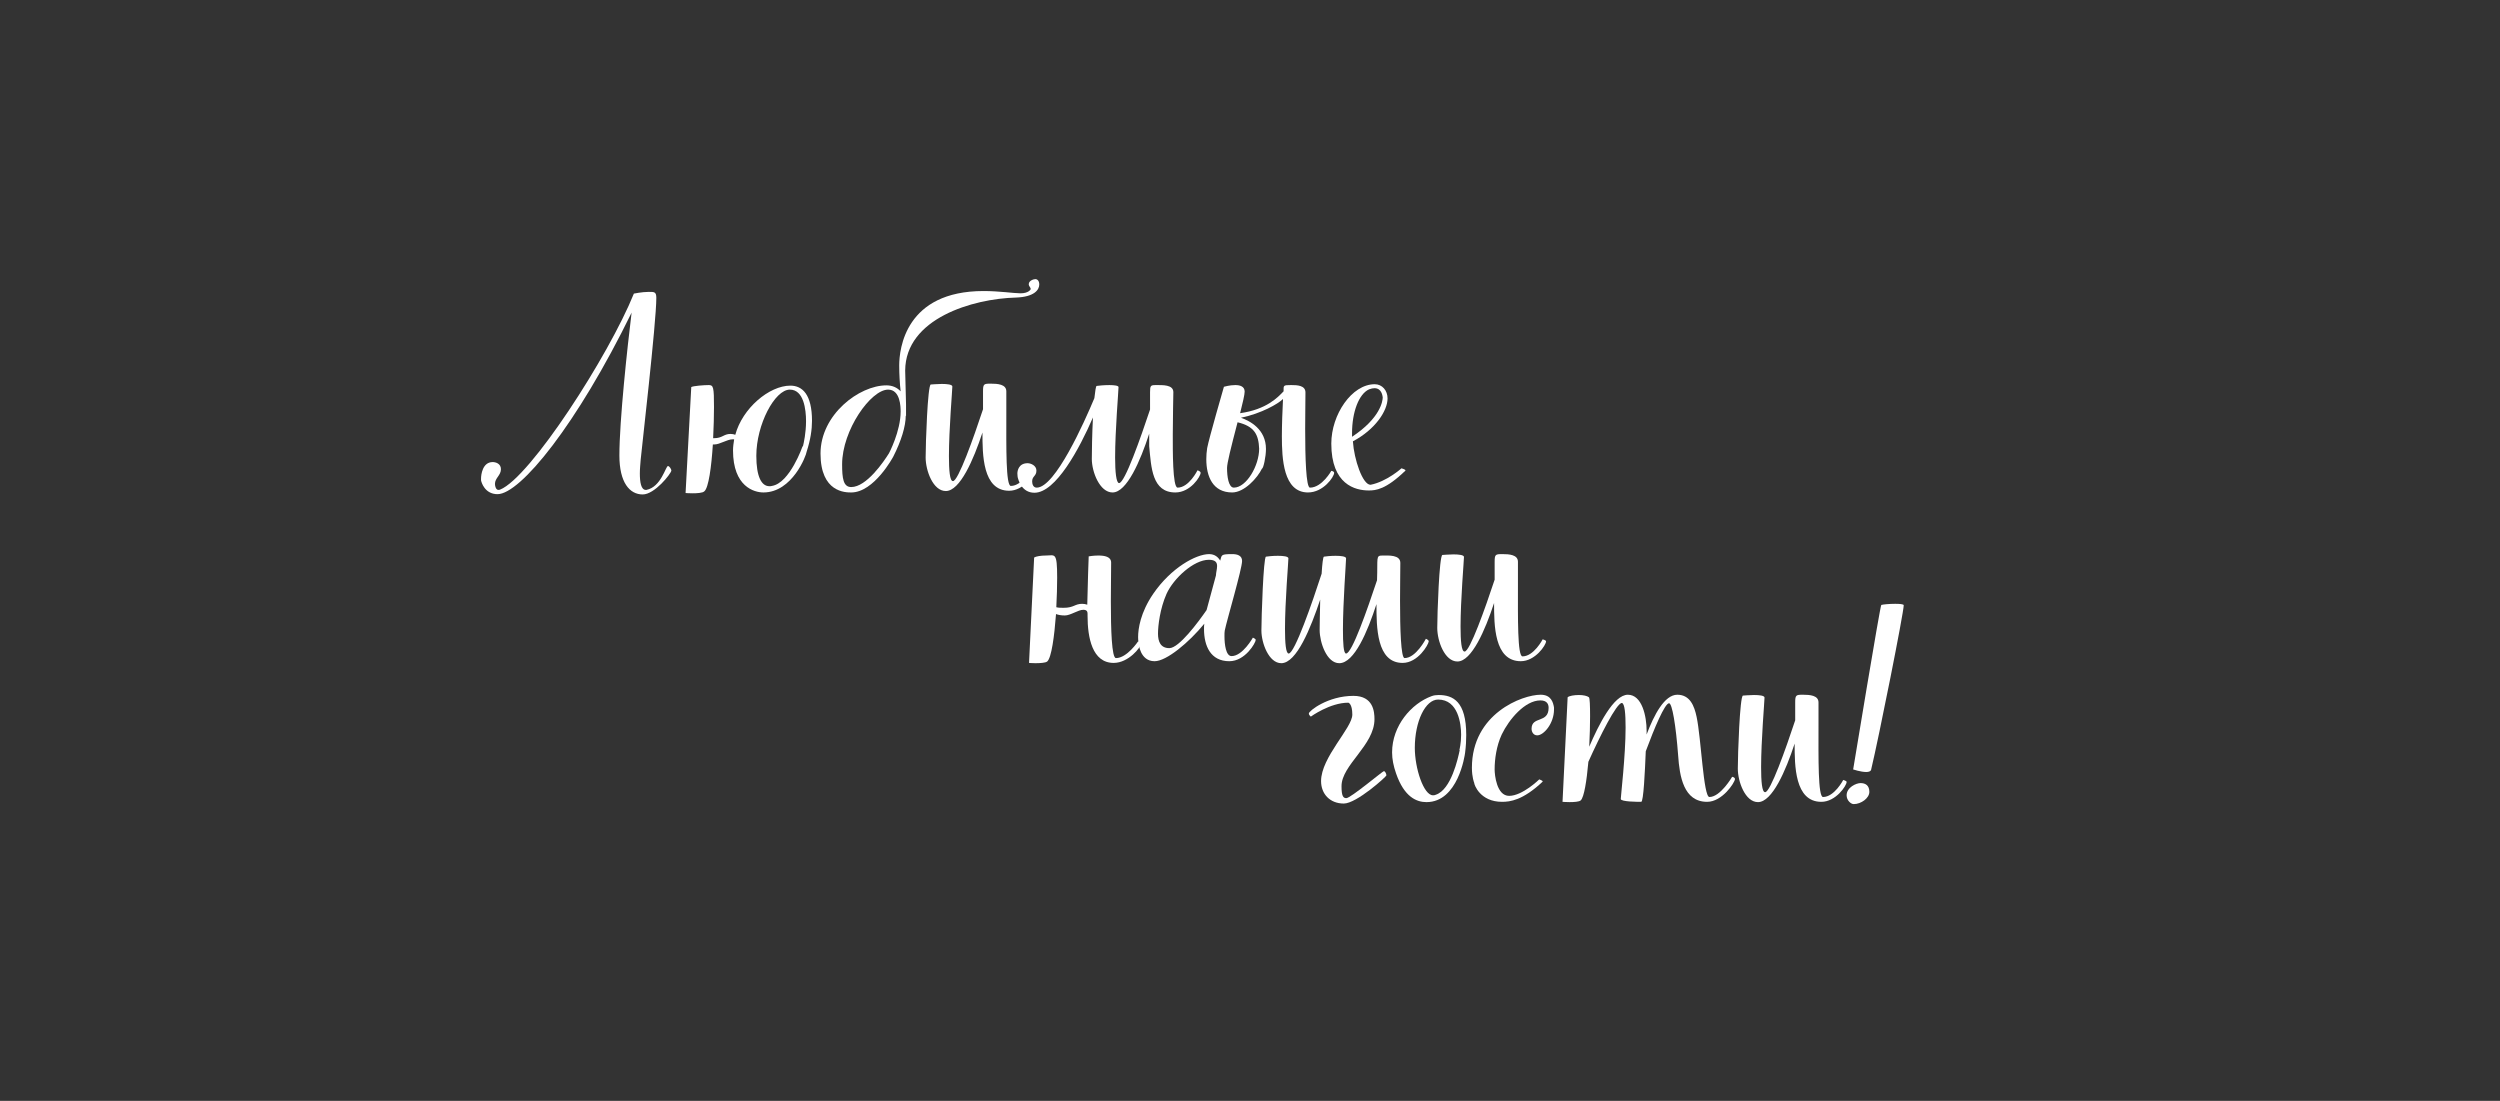 <?xml version="1.0" encoding="UTF-8"?> <svg xmlns="http://www.w3.org/2000/svg" version="1.1" viewBox="0 0 1760 775"><rect x="0" y="0" width="1760" height="775" fill="#333333" stroke="none"/><defs><style> .cls-1 { fill: #dc91c9; stroke: #fff; stroke-miterlimit: 10; } .cls-2 { fill: #fff; } .cls-3 { display: none; } </style></defs><g><g id="_Слой_1" data-name="Слой_1"><g class="cls-3"><path class="cls-2" d="M311.3,235.8c2.21,0,5.23,1.61,5.23,5.03,0,4.03-4.03,6.24-4.03,9.87,0,4.03,3.02,5.23,5.84,5.23,23.76,0,35.23-69.86,41.68-127.85.2-.81,5.64-3.22,10.47-5.03l-9.46,1.41c-28.79,4.23-34.83,19.93-34.83,31.61,0,4.43.81,8.25,1.61,10.87,0,0-.81,1.61-1.61,1.61-1.81,0-3.22-13.09-3.22-15.7,0-25.97,25.37-38.86,57.78-38.86,17.92,0,35.23,3.42,50.74,3.42,3.83,0,7.45-.2,11.07-.81,14.9-2.42,15.5-5.44,16.71-5.44.4,0,.6.6.81,1.01,0,1.61-11.27,9.66-29.6,10.47-6.64.4-12.08.4-16.71.4-13.49,0-19.13-1.01-27.18-1.01-2.62,0-5.64.2-9.26.4-8.25,90.8-22.95,136.11-57.99,136.11-12.48,0-15.1-8.46-15.3-10.07,0-.6-.2-1.81-.2-3.42,0-3.42,1.01-8.25,6.64-9.06.2,0,.4-.2.81-.2ZM418.61,129.49c0,4.23-5.23,14.09-10.87,57.58-3.62,27.99-5.84,47.52-5.84,58.39,0,7.05.81,10.67,3.22,10.67,11.68,0,15.7-10.07,17.52-13.49,0,0,0-.2.2-.2.4,0,2.01,2.21,2.01,3.22,0,3.42-8.86,13.29-20.74,13.29-12.48,0-16.71-15.91-16.71-25.57,0-5.64,10.67-106.91,17.92-106.91h4.03c3.83,0,8.46.2,9.06,1.61.2.4.2.81.2,1.41Z"></path><path class="cls-2" d="M486.47,242.04v.2c-13.89,13.49-21.14,14.09-25.97,14.09-9.66,0-26.58-4.23-26.58-33.22,0-20.54,14.5-42.08,30.8-42.08,5.23,0,9.06,4.43,9.06,10.07,0,8.86-8.86,22.15-24.56,30.4.81,12.68,6.85,30.81,12.48,30.81,11.48-2.21,21.95-11.68,21.95-11.68,0,0,2.82.81,2.82,1.41ZM448.61,215.67v2.62c20.13-13.29,21.74-25.37,21.74-27.99-.2-1.21-.81-6.44-5.84-6.44-1.01,0-2.21.2-3.83.81-7.25,3.22-12.08,16.11-12.08,31.01Z"></path><path class="cls-2" d="M510.02,166.94c3.22,0,6.24.2,7.05.81.2,0-7.45,40.27-15.91,81.54,9.46-28.19,23.76-68.66,34.43-68.66,11.68,0,15.5,9.06,16.51,16.71,1.41,11.48,1.41,21.34,1.41,31.21v9.26c0,9.46,0,15.3,2.42,15.3,7.85,0,13.69-15.3,13.69-15.3,0,0,2.01.6,2.01,1.61,0,2.01-7.05,17.11-16.71,17.11-16.71,0-18.72-18.32-18.72-32.42v-5.64c0-24.97-1.41-32.42-2.82-32.42-4.43-.4-29.4,70.27-39.66,99.66-4.63,23.15-8.86,42.68-10.67,50.33-.4,1.21-1.81,1.61-3.62,1.61-3.62,0-9.06-1.81-9.06-1.81,0,0,29.6-167.92,30.6-168.12,1.01-.6,5.03-.81,9.06-.81Z"></path><path class="cls-2" d="M607.88,199.56c1.61.6,12.08,4.63,12.08,23.76,0,14.9-5.44,33.22-19.53,33.22-15.91,0-26.78-17.52-26.78-46.91,0-34.03,31.61-81.54,57.18-81.54,11.48,0,11.48,12.48,11.48,15.7,0,2.42,2.21,17.72-34.43,55.77ZM588.55,214.06c10.67-8.86,42.28-37.85,42.28-69.06,0-9.87-4.63-11.48-6.04-11.48-4.43,0-35.64,36.24-36.24,80.54ZM588.55,218.29c.4,37.25,11.88,35.23,14.09,35.23,1.81,0,8.05-3.42,8.05-28.59,0-11.07-7.65-16.51-10.27-17.92-3.62,3.62-7.65,7.25-11.88,11.27Z"></path><path class="cls-2" d="M658.41,201.57c18.72-2.62,26.78-11.27,30.8-15.5,0-4.23-.4-4.43,5.44-4.43,4.23,0,10.07.2,10.07,5.23,0,6.64-.2,16.11-.2,25.77,0,20.34.6,41.68,3.42,41.68,8.46,0,15.1-11.88,15.1-11.88,0,0,2.01.2,2.01,1.41,0,2.82-7.65,13.89-18.52,13.89-17.52,0-18.52-23.96-18.52-39.87,0-7.65.4-18.72.81-26.38-3.42,3.42-15.3,10.27-29.8,13.29,6.24,2.21,17.72,8.05,17.72,22.15,0,5.44-1.81,13.89-2.82,13.89-3.22,6.64-12.48,16.91-21.14,16.91-13.69,0-18.32-11.27-18.32-23.56,0-2.62.2-5.23.6-7.85,1.21-6.64,11.88-43.49,11.88-43.49,0,0,4.03-1.21,8.05-1.21,3.42,0,6.64,1.01,6.64,4.63,0,2.21-1.41,8.05-3.22,15.3ZM656.6,208.02c-4.83,18.52-7.45,28.99-7.45,32.42,0,5.84,1.01,13.89,4.83,13.89,8.86,0,17.92-15.5,17.92-27.58-.4-10.07-3.42-15.91-15.3-18.72Z"></path><path class="cls-2" d="M788.28,202.58c0,22.95-.4,50.54,3.22,50.54,8.05,0,14.3-12.08,14.3-12.08,0,0,2.42.6,2.42,1.41,0,2.62-7.65,14.09-17.92,14.09-18.93,0-18.93-25.77-18.93-41.27-6.24,19.13-15.91,41.48-25.97,41.48-9.06,0-14.3-14.5-14.3-23.76,0-9.87,1.41-51.14,3.62-51.74.81,0,4.43-.4,7.85-.4,3.83,0,7.45.4,7.45,1.81,0,2.62-2.42,30.4-2.42,49.33,0,10.07.6,17.72,2.82,17.72,3.62.4,14.7-30.81,21.34-50.94v-12.68c0-5.23.6-5.44,5.44-5.44s11.07.4,11.07,5.44v16.51ZM781.63,147.82c0,3.83-5.64,15.1-20.34,15.1-13.29,0-20.13-7.45-20.13-13.49,0-1.21.81-6.24,5.84-6.24.6,0,1.01.2,1.41.4,8.46,5.03,1.61,15.3,13.29,15.3,13.89,0,17.11-11.68,17.52-12.28,0,0,2.42.2,2.42,1.21Z"></path><path class="cls-2" d="M588.55,392.96c0,.4-5.64,5.23-13.29,14.09-5.23,24.56-9.87,48.72-11.68,58.19-6.85,34.63-26.58,47.31-29.8,47.31-7.25,0-8.66-12.68-8.66-18.12,0-16.51,6.85-32.21,10.47-39.06,4.43-8.46,12.08-19.53,20.74-30.2,1.41-10.87,3.62-23.15,5.84-34.63-11.07,14.5-28.99,30-38.05,30-10.47,0-11.27-12.68-11.27-12.68,0,0-.4-1.61-.4-4.43,0-5.84,1.61-17.31,10.67-30.6,12.68-18.52,30.2-28.19,39.87-28.19,4.43,0,6.64,2.62,7.85,5.44,1.01-4.43,1.81-5.03,4.83-5.03,4.63,0,10.87-.2,10.87,1.41,0,3.83-4.23,25.17-10.27,54.36,6.04-6.24,10.07-10.67,10.27-10.67,1.01.4,2.01,1.81,2.01,2.82ZM568.21,360.94c-.4-.4-.4-1.01-.4-1.61,0-1.81.81-4.23.81-6.24,0-2.42-1.21-4.43-5.84-4.43-10.87,0-24.97,13.09-30,24.16-4.83,10.47-6.04,22.55-6.04,28.19s1.41,10.27,7.65,10.27c9.66,0,28.59-31.21,30-31.81,1.61-6.85,2.42-13.29,3.83-18.52ZM554.72,437.86c.4-2.21.6-4.83,1.01-7.45-4.83,6.64-9.66,13.69-13.89,20.94-10.47,18.12-12.68,35.44-12.68,44.9,0,1.01-.6,12.89,4.43,12.89h.6c11.07-1.61,20.54-71.27,20.54-71.27Z"></path><path class="cls-2" d="M645.12,406.04v.2c-13.89,13.49-21.14,14.09-25.97,14.09-9.66,0-26.58-4.23-26.58-33.22,0-20.54,14.5-42.08,30.8-42.08,5.23,0,9.06,4.43,9.06,10.07,0,8.86-8.86,22.15-24.56,30.4.81,12.68,6.85,30.81,12.48,30.81,11.48-2.21,21.95-11.68,21.95-11.68,0,0,2.82.81,2.82,1.41ZM607.27,379.67v2.62c20.13-13.29,21.74-25.37,21.74-27.99-.2-1.21-.81-6.44-5.84-6.44-1.01,0-2.21.2-3.83.81-7.25,3.22-12.08,16.11-12.08,31.01Z"></path><path class="cls-2" d="M663.04,345.64c6.44,0,8.05-3.02,8.05,15.7,0,6.04-.2,13.49-.6,20.94,1.61.4,3.02.4,5.23.4,7.25,0,7.85-2.82,13.09-2.82,1.21,0,2.42.2,3.62.6.2-12.68,1.01-34.23,1.01-34.23,0,0,3.22-.6,6.85-.6,4.43,0,9.06.81,9.06,5.03,0,7.05-.2,17.32-.2,27.58,0,19.93.6,40.07,3.62,40.07,7.85,0,15.7-11.88,15.7-11.88,0,0,2.01.81,2.01,1.61,0,2.62-8.86,13.69-19.33,13.69-15.3,0-18.52-18.12-18.52-33.42v-1.41c0-1.41-.4-2.82-3.02-2.82-3.62,0-9.06,4.03-13.09,4.03-2.62,0-4.63-.4-6.24-1.01-1.21,15.91-3.22,31.01-6.24,33.62-1.21,1.01-5.23,1.21-8.46,1.21-2.42,0-4.43-.2-4.43-.2l3.62-74.7c1.21-.81,4.83-1.41,8.25-1.41Z"></path><path class="cls-2" d="M757.47,368.19c5.03,1.41,19.13,7.45,19.13,23.56,0,4.83-1.81,13.09-2.82,13.09-3.22,6.64-12.48,16.91-21.14,16.91-13.69,0-18.12-11.27-18.12-23.36,0-2.82.2-5.44.6-8.05,1.01-6.64,11.68-43.49,11.68-43.49,0,0,4.03-1.21,8.05-1.21,3.42,0,6.64,1.01,6.64,4.63,0,2.42-1.81,9.66-4.03,17.92ZM772.17,390.74c0-10.27-4.43-16.11-15.7-18.93-4.83,18.93-7.25,29.19-7.25,33.02,0,5.84,1.01,13.49,5.03,13.49,5.03,0,10.67-7.45,14.29-13.09-.2,0-.4-.2-.4-.2,0,0,4.03-7.45,4.03-14.3Z"></path><path class="cls-2" d="M848.48,330.94c3.22,0,6.24.2,7.05.81.2,0-7.45,40.27-15.91,81.54,9.46-28.19,23.76-68.66,34.43-68.66,11.68,0,15.5,9.06,16.51,16.71,1.41,11.48,1.41,21.34,1.41,31.21v9.26c0,9.46,0,15.3,2.42,15.3,7.85,0,13.69-15.3,13.69-15.3,0,0,2.01.6,2.01,1.61,0,2.01-7.05,17.11-16.71,17.11-16.71,0-18.72-18.32-18.72-32.42v-5.64c0-24.97-1.41-32.42-2.82-32.42-4.43-.4-29.4,70.27-39.66,99.66-4.63,23.15-8.86,42.68-10.67,50.33-.4,1.21-1.81,1.61-3.62,1.61-3.62,0-9.06-1.81-9.06-1.81,0,0,29.6-167.92,30.6-168.12,1.01-.6,5.03-.81,9.06-.81Z"></path><path class="cls-2" d="M939.08,344.84c10.07,0,19.53,4.43,19.53,28.39,0,3.62-.2,7.85-.81,12.48-.2,2.01-5.03,35.03-27.38,35.03-6.85,0-15.7-3.42-21.54-20.34-1.81-5.23-2.82-10.07-2.82-14.9,0-18.93,13.69-34.63,27.99-39.87,1.61-.6,3.22-.81,5.03-.81ZM953.98,383.9l-.2-.2s1.21-4.43,1.21-10.67c0-7.65-2.01-24.97-16.31-24.97-9.06,0-16.51,15.5-16.51,34.23,0,14.5,6.24,33.62,12.89,33.62.6,0,1.21,0,2.01-.4,10.87-3.62,15.7-25.77,16.91-31.61Z"></path><path class="cls-2" d="M954.59,409.06c0-6.44,3.22-12.89,10.07-12.89,3.22,0,4.23,2.42,4.23,4.43,0,7.65-10.27,5.64-10.27,11.48,0,2.42,1.41,5.84,4.83,5.84,11.07,0,22.35-13.29,27.58-23.96,4.03-8.25,5.03-18.32,5.03-25.17,0-4.83-1.61-18.72-10.27-18.72-9.46,0-16.71,7.85-16.71,7.85,0,0-2.62-1.01-2.62-1.61v-.2c10.27-9.46,18.12-10.27,23.96-10.27,15.7,0,18.12,10.87,18.12,12.68,0,0,.2,1.61.2,4.63,0,5.44-1.01,15.1-7.25,26.98,6.85-7.05,15.91-17.31,22.15-27.38l4.83-15.7c1.21-.81,4.83-1.41,8.25-1.41s6.85.4,6.85,2.42c0,6.04-10.87,40.27-17.92,59.6,5.44-4.83,14.09-12.48,21.34-20.94,12.08-31.61,31.61-41.27,42.68-41.27,6.64,0,8.46,5.23,8.66,9.26v1.41c0,9.66-6.64,18.32-11.68,18.32-3.02,0-4.03-2.62-4.03-4.83,0-8.86,12.08-3.83,12.08-15.3,0-2.62-1.21-5.03-6.04-5.03-10.67,0-22.35,13.49-27.38,24.56-3.62,7.85-4.83,16.91-4.83,23.96,0,3.62,1.01,19.33,10.47,19.33s16.51-12.48,16.51-12.48c0,0,2.62,1.01,2.62,1.61,0,.2-.2.2-.2.2-9.66,14.09-18.93,15.3-26.98,15.3-13.09,0-14.9-13.09-14.9-13.09,0,0-.4-1.61-.4-4.23,0-2.42.4-5.84,1.21-9.87-7.45,8.25-16.11,17.32-22.35,21.74l-1.81,3.62c-1.21,1.61-5.44,2.01-9.26,2.01-3.02,0-5.44-.2-5.44-.2l14.5-48.52c-8.86,11.68-22.15,27.99-28.79,31.61-10.27,12.68-20.54,16.91-28.39,16.91-5.64,0-8.66-6.24-8.66-12.68Z"></path><path class="cls-2" d="M1170.43,392.96c0,.4-5.64,5.23-13.29,14.09-5.23,24.56-9.87,48.72-11.68,58.19-6.85,34.63-26.58,47.31-29.8,47.31-7.25,0-8.66-12.68-8.66-18.12,0-16.51,6.85-32.21,10.47-39.06,4.43-8.46,12.08-19.53,20.74-30.2,1.41-10.87,3.62-23.15,5.84-34.63-11.07,14.5-28.99,30-38.05,30-10.47,0-11.28-12.68-11.28-12.68,0,0-.4-1.61-.4-4.43,0-5.84,1.61-17.31,10.67-30.6,12.68-18.52,30.2-28.19,39.87-28.19,4.43,0,6.64,2.62,7.85,5.44,1.01-4.43,1.81-5.03,4.83-5.03,4.63,0,10.87-.2,10.87,1.41,0,3.83-4.23,25.17-10.27,54.36,6.04-6.24,10.07-10.67,10.27-10.67,1.01.4,2.01,1.81,2.01,2.82ZM1150.09,360.94c-.4-.4-.4-1.01-.4-1.61,0-1.81.81-4.23.81-6.24,0-2.42-1.21-4.43-5.84-4.43-10.87,0-24.97,13.09-30,24.16-4.83,10.47-6.04,22.55-6.04,28.19s1.41,10.27,7.65,10.27c9.67,0,28.59-31.21,30-31.81,1.61-6.85,2.42-13.29,3.83-18.52ZM1136.6,437.86c.4-2.21.6-4.83,1.01-7.45-4.83,6.64-9.67,13.69-13.89,20.94-10.47,18.12-12.68,35.44-12.68,44.9,0,1.01-.6,12.89,4.43,12.89h.6c11.07-1.61,20.54-71.27,20.54-71.27Z"></path><path class="cls-2" d="M1227,406.04v.2c-13.89,13.49-21.14,14.09-25.97,14.09-9.66,0-26.58-4.23-26.58-33.22,0-20.54,14.5-42.08,30.81-42.08,5.23,0,9.06,4.43,9.06,10.07,0,8.86-8.86,22.15-24.56,30.4.81,12.68,6.85,30.81,12.48,30.81,11.48-2.21,21.95-11.68,21.95-11.68,0,0,2.82.81,2.82,1.41ZM1189.15,379.67v2.62c20.13-13.29,21.74-25.37,21.74-27.99-.2-1.21-.8-6.44-5.84-6.44-1.01,0-2.21.2-3.83.81-7.25,3.22-12.08,16.11-12.08,31.01Z"></path><path class="cls-2" d="M1244.92,345.64c6.44,0,8.05-3.02,8.05,15.7,0,6.04-.2,13.49-.6,20.94,1.61.4,3.02.4,5.23.4,7.25,0,7.85-2.82,13.09-2.82,1.21,0,2.42.2,3.62.6.2-12.68,1.01-34.23,1.01-34.23,0,0,3.22-.6,6.85-.6,4.43,0,9.06.81,9.06,5.03,0,7.05-.2,17.32-.2,27.58,0,19.93.6,40.07,3.62,40.07,7.85,0,15.7-11.88,15.7-11.88,0,0,2.01.81,2.01,1.61,0,2.62-8.86,13.69-19.33,13.69-15.3,0-18.52-18.12-18.52-33.42v-1.41c0-1.41-.4-2.82-3.02-2.82-3.62,0-9.06,4.03-13.09,4.03-2.62,0-4.63-.4-6.24-1.01-1.21,15.91-3.22,31.01-6.24,33.62-1.21,1.01-5.23,1.21-8.46,1.21-2.42,0-4.43-.2-4.43-.2l3.62-74.7c1.21-.81,4.83-1.41,8.25-1.41Z"></path><path class="cls-2" d="M1375.6,366.58c0,22.95-.4,50.54,3.22,50.54,8.05,0,14.29-12.08,14.29-12.08,0,0,2.42.6,2.42,1.41,0,2.62-7.65,14.09-17.92,14.09-18.93,0-18.93-25.77-18.93-41.27-6.24,19.13-15.91,41.48-25.97,41.48-9.06,0-14.29-14.5-14.29-23.76,0-9.87,1.41-51.14,3.62-51.74.81,0,4.43-.4,7.85-.4,3.83,0,7.45.4,7.45,1.81,0,2.62-2.42,30.4-2.42,49.33,0,10.07.6,17.72,2.82,17.72,3.62.4,14.7-30.81,21.34-50.94v-12.68c0-5.23.6-5.44,5.44-5.44s11.07.4,11.07,5.44v16.51Z"></path><path class="cls-2" d="M1458.55,345.84c4.43,0,6.04-.2,6.04,5.23,0,10.87-5.44,38.66-5.84,45.3-.2,3.22-.6,7.45-.6,11.27,0,5.84,1.01,10.67,5.64,10.67,7.85,0,14.09-10.27,14.29-10.27.6,0,1.41,1.61,1.41,2.21,0,1.81-8.05,11.68-17.72,11.68-10.27,0-16.71-9.66-16.71-26.98,0-3.22,0-6.85.2-10.47-9.66,14.29-32.62,37.45-47.52,37.45-9.06,0-11.27-8.86-11.88-10.47,0-.6-.4-1.81-.4-3.02,0-2.42,1.21-7.05,7.45-7.05,2.01,0,6.24,1.21,6.24,5.03,0,4.23-3.02,3.83-3.02,7.65,0,.81.4,4.63,2.42,4.63.4,0,.81-.2,1.21-.4,15.5-6.24,28.39-19.13,37.05-29.8-6.64,4.63-13.69,6.44-19.13,6.44-8.66,0-9.66-10.27-9.66-10.27,0,0-.2-.81-.2-2.42,0-4.03,1.01-12.28,6.85-20.13,10.67-14.5,20.94-16.31,28.99-16.31,1.61,0,3.02.4,4.03,1.21v-.2s6.04-1.01,10.87-1.01ZM1445.87,373.02c.4-9.66,1.01-18.52,1.41-22.95-.6-.81-1.81-1.21-3.83-1.21-17.72,0-23.96,21.95-23.96,30.2,0,4.63,1.01,8.66,6.24,8.66,7.25,0,18.72-13.69,18.72-13.69,0,0,.6-.6,1.41-1.01Z"></path><path class="cls-2" d="M1249.13,470.21c3.42,0,6.44.6,6.44,2.01,0,1.01-1.21,5.84-3.02,12.68,5.64-3.22,12.28-7.45,20.13-7.45,6.85,0,17.92,3.22,17.92,24.36,0,6.24-4.23,24.16-18.93,35.03,8.66,1.21,18.72,7.25,18.72,28.19,0,36.44-32.62,46.91-46.51,46.91s-14.29-11.07-14.29-12.68c0-3.22.81-10.07,7.25-10.07,2.42,0,5.64,1.41,5.64,4.83,0,4.43-3.62,6.04-3.62,10.07,0,2.42,1.01,4.23,3.22,4.43h1.21c12.28,0,30.6-20.34,30.6-45.5,0-19.13-2.01-22.35-6.44-22.35-3.83,0-9.66,3.02-15.3,4.03-2.42,0-2.82-3.83-2.82-4.23,0,0,5.64-1.41,10.67-2.62l2.21-.6c4.83-5.44,13.09-15.91,13.09-32.62,0-22.35-6.64-21.34-11.68-21.34-2.21,0-4.43.6-12.28,5.64-6.04,22.35-17.72,60.6-23.96,77.72-7.65,20.54-22.15,45.3-34.83,45.3-6.85,0-7.85-8.46-7.85-12.89s6.04-61.01,45.5-98.05c4.03-12.08,7.65-22.55,10.27-28.99.4-1.01,4.63-1.81,8.66-1.81ZM1227.19,510.27c-23.76,25.37-39.06,77.31-39.06,91.21,0,3.62,1.01,5.64,3.02,5.64,5.84,0,22.75-55.37,36.04-96.84Z"></path><path class="cls-2" d="M1353.23,596.04v.2c-13.89,13.49-21.14,14.09-25.97,14.09-9.66,0-26.58-4.23-26.58-33.22,0-20.54,14.5-42.08,30.81-42.08,5.23,0,9.06,4.43,9.06,10.07,0,8.86-8.86,22.15-24.56,30.4.81,12.68,6.85,30.81,12.48,30.81,11.48-2.21,21.95-11.68,21.95-11.68,0,0,2.82.81,2.82,1.41ZM1315.38,569.67v2.62c20.13-13.29,21.74-25.37,21.74-27.99-.2-1.21-.8-6.44-5.84-6.44-1.01,0-2.21.2-3.83.81-7.25,3.22-12.08,16.11-12.08,31.01Z"></path><path class="cls-2" d="M1376.79,520.94c3.22,0,6.24.2,7.05.81.2,0-7.45,40.27-15.91,81.54,9.46-28.19,23.76-68.66,34.43-68.66,11.68,0,15.5,9.06,16.51,16.71,1.41,11.48,1.41,21.34,1.41,31.21v9.26c0,9.46,0,15.3,2.42,15.3,7.85,0,13.69-15.3,13.69-15.3,0,0,2.01.6,2.01,1.61,0,2.01-7.05,17.11-16.71,17.11-16.71,0-18.72-18.32-18.72-32.42v-5.64c0-24.97-1.41-32.42-2.82-32.42-4.43-.4-29.4,70.27-39.66,99.66-4.63,23.15-8.86,42.68-10.67,50.33-.4,1.21-1.81,1.61-3.62,1.61-3.62,0-9.06-1.81-9.06-1.81,0,0,29.6-167.92,30.6-168.12,1.01-.6,5.03-.81,9.06-.81Z"></path><path class="cls-2" d="M1462.36,555.57c18.72-2.62,26.78-11.27,30.8-15.5,0-4.23-.4-4.43,5.44-4.43,4.23,0,10.07.2,10.07,5.23,0,6.64-.2,16.11-.2,25.77,0,20.34.6,41.68,3.42,41.68,8.46,0,15.1-11.88,15.1-11.88,0,0,2.01.2,2.01,1.41,0,2.82-7.65,13.89-18.52,13.89-17.52,0-18.52-23.96-18.52-39.87,0-7.65.4-18.72.81-26.38-3.42,3.42-15.3,10.27-29.8,13.29,6.24,2.21,17.72,8.05,17.72,22.15,0,5.44-1.81,13.89-2.82,13.89-3.22,6.64-12.48,16.91-21.14,16.91-13.69,0-18.32-11.27-18.32-23.56,0-2.62.2-5.23.6-7.85,1.21-6.64,11.88-43.49,11.88-43.49,0,0,4.03-1.21,8.05-1.21,3.42,0,6.64,1.01,6.64,4.63,0,2.21-1.41,8.05-3.22,15.3ZM1460.54,562.02c-4.83,18.52-7.45,28.99-7.45,32.42,0,5.84,1.01,13.89,4.83,13.89,8.86,0,17.92-15.5,17.92-27.58-.4-10.07-3.42-15.91-15.3-18.72Z"></path></g><g class="cls-3"><path class="cls-1" d="M494.18,240.31c7.32,0,14.64,1.66,14.31,2.66l-1,3c59.91,3.99,86.2,40.27,86.2,93.52,0,56.58-44.93,135.79-130.8,135.79-25.29,0-37.61-12.98-63.57-19.97-18.31,20.3-36.28,34.28-57.91,34.28-11.98,0-14.98-10.65-14.98-14.31,0-9.98,18.31-28.62,37.94-28.62,5.33,0,10.32.33,15.31.67,14.64-20.97,29.29-46.6,42.6-72.56-13.65-9.65-24.96-25.29-24.96-49.59,0-22.63,26.29-69.23,80.54-77.88l.67-1.66c1.33-3.99,8.65-5.33,15.64-5.33ZM376.69,451.66c-4.33-.33-8.65-.67-13.31-.67-16.64,0-29.62,18.31-29.62,26.63,0,4.99,3.99,6.32,7.65,6.32,8.99,0,18.64-11.32,25.29-19.3,3.33-3.99,6.66-8.32,9.98-12.98ZM446.92,385.42c-19.3,35.28-31.95,51.92-43.93,65.57,27.96,6.66,41.27,18.64,60.57,18.64,22.96,0,104.84-19.64,104.84-104.84,0-79.88-14.98-110.5-62.24-114.16-10.32,35.61-33.95,86.87-55.58,127.47,3.33,1.33,6.66,2,9.65,2,29.95,0,36.61-4.33,36.61-4.33l3.99,4.33s-11.98,6.99-39.94,6.99c-3.99,0-8.65-.33-13.98-1.66ZM476.21,252.29c-45.26,9.65-59.24,50.59-59.24,70.89,0,14.64,5.33,27.29,12.65,37.28,20.97-42.93,38.27-84.87,46.6-108.17Z"></path><path class="cls-1" d="M642.62,324.85c5.33,0,10.32.33,11.65,1.33.33,0-12.31,66.56-26.29,134.79,15.64-46.6,39.27-113.49,56.91-113.49,19.3,0,25.63,14.98,27.29,27.62,2.33,18.97,2.33,35.28,2.33,51.59v15.31c0,15.64,0,25.29,3.99,25.29,12.98,0,22.63-25.29,22.63-25.29,0,0,3.33,1,3.33,2.66,0,3.33-11.65,28.29-27.62,28.29-27.62,0-30.95-30.29-30.95-53.58v-9.32c0-41.27-2.33-53.58-4.66-53.58-7.32-.67-48.59,116.16-65.57,164.75-7.65,38.27-14.64,70.56-17.64,83.21-.67,2-3,2.66-5.99,2.66-5.99,0-14.98-3-14.98-3,0,0,48.93-277.58,50.59-277.91,1.66-1,8.32-1.33,14.98-1.33Z"></path><path class="cls-1" d="M821.35,448.99v.33c-22.96,22.3-34.95,23.3-42.93,23.3-15.98,0-43.93-6.99-43.93-54.92,0-33.95,23.96-69.56,50.92-69.56,8.65,0,14.98,7.32,14.98,16.64,0,14.64-14.64,36.61-40.6,50.26,1.33,20.97,11.32,50.92,20.64,50.92,18.97-3.66,36.28-19.3,36.28-19.3,0,0,4.66,1.33,4.66,2.33ZM758.78,405.39v4.33c33.28-21.97,35.95-41.94,35.95-46.26-.33-2-1.33-10.65-9.65-10.65-1.66,0-3.66.33-6.32,1.33-11.98,5.33-19.97,26.63-19.97,51.25Z"></path><path class="cls-1" d="M894.57,395.08c-4.66,0-6.66-4.33-6.66-7.66,0-15.31,19.97-5.99,19.97-24.63,0-4.33-2-8.65-9.65-8.65-17.97,0-36.61,21.97-45.26,39.94-6.32,13.65-8.32,29.29-8.32,40.94,0,6.32,2.33,30.95,16.97,30.95,15.64,0,35.28-19.3,35.28-19.3,0,0,3.99,1.33,3.99,2.33v.33c-23.3,21.97-38.27,23.63-47.59,23.63-25.63,0-32.62-19.97-32.62-22.3,0,0-2.66-6.32-2.66-17.64,0-63.24,58.91-85.54,80.54-85.54,12.31,0,14.64,8.99,15.64,14.98v2.33c0,16.31-11.98,30.29-19.64,30.29Z"></path><path class="cls-1" d="M990.76,395.08c-4.66,0-6.66-4.33-6.66-7.66,0-15.31,19.97-5.99,19.97-24.63,0-4.33-2-8.65-9.65-8.65-17.97,0-36.61,21.97-45.26,39.94-6.32,13.65-8.32,29.29-8.32,40.94,0,6.32,2.33,30.95,16.97,30.95,15.64,0,35.28-19.3,35.28-19.3,0,0,3.99,1.33,3.99,2.33v.33c-23.3,21.97-38.28,23.63-47.59,23.63-25.63,0-32.62-19.97-32.62-22.3,0,0-2.66-6.32-2.66-17.64,0-63.24,58.91-85.54,80.54-85.54,12.31,0,14.64,8.99,15.64,14.98v2.33c0,16.31-11.98,30.29-19.64,30.29Z"></path><path class="cls-1" d="M1084.28,381.76c9.99,0,17.97-.33,17.97,4.99,0,1.33-.33,2.33-.33,2.33,0,0,.33,1.66-84.54,3.99-3,0-3.66-1-3.66-2.66,0-2,1-3.99,1-3.99,0,0,43.6-4.66,69.56-4.66Z"></path><path class="cls-1" d="M1145.19,349.15c7.32,0,11.98.33,11.98,4.99,0,6.99-2.66,25.29-6.32,45.26,12.31-17.31,38.94-50.59,59.58-50.59s21.63,14.64,21.63,20.63c0,6.66-4.99,19.97-13.98,19.97-10.65,0-13.31-10.32-13.31-15.64,0-5.66,10.98-9.65,10.98-13.65,0-3.33.33-3.66-4.33-3.66-17.64,0-47.93,35.61-60.91,52.25h5.66c3.33,0,6.66,0,9.99.67,31.62,5.99,49.59,57.58,58.24,57.58s14.64-12.31,14.64-14.64q0-.33.33-.33c1.33,0,4.66,1.66,4.66,1.66,0,0-8.32,21.3-21.63,21.3-13.98,0-17.64-.33-23.96-5.66-6.32-5.33-34.61-49.59-50.26-49.59h-1.33c-5.33,25.63-11.65,49.26-16.31,53.25-1.66,1.66-7.66,2-12.98,2-4.66,0-8.65-.33-8.65-.33l22.63-123.48c1.66-1.33,7.66-2,13.65-2Z"></path><path class="cls-1" d="M1301.95,347.81c16.64,0,32.28,7.32,32.28,46.93,0,5.99-.33,12.98-1.33,20.64-.33,3.33-8.32,57.91-45.26,57.91-11.32,0-25.96-5.66-35.61-33.62-3-8.65-4.66-16.64-4.66-24.63,0-31.29,22.63-57.25,46.26-65.9,2.66-1,5.33-1.33,8.32-1.33ZM1326.58,412.38l-.33-.33s2-7.32,2-17.64c0-12.65-3.33-41.27-26.96-41.27-14.98,0-27.29,25.63-27.29,56.58,0,23.96,10.32,55.58,21.3,55.58,1,0,2,0,3.33-.67,17.97-5.99,25.96-42.6,27.96-52.25Z"></path><path class="cls-1" d="M1463.38,427.36c0,.67-9.32,8.65-21.97,23.3-8.65,40.6-16.31,80.54-19.3,96.19-11.32,57.25-43.93,78.21-49.26,78.21-11.98,0-14.31-20.97-14.31-29.95,0-27.29,11.32-53.25,17.31-64.57,7.32-13.98,19.97-32.28,34.28-49.92,2.33-17.97,5.99-38.27,9.65-57.25-18.3,23.96-47.93,49.59-62.9,49.59-17.31,0-18.64-20.97-18.64-20.97,0,0-.67-2.66-.67-7.32,0-9.65,2.66-28.62,17.64-50.59,20.97-30.62,49.92-46.6,65.9-46.6,7.32,0,10.98,4.33,12.98,8.99,1.66-7.32,3-8.32,7.99-8.32,7.66,0,17.97-.33,17.97,2.33,0,6.32-6.99,41.6-16.97,89.86,9.99-10.32,16.64-17.64,16.97-17.64,1.66.67,3.33,3,3.33,4.66ZM1429.76,374.44c-.67-.67-.67-1.66-.67-2.66,0-3,1.33-6.99,1.33-10.32,0-3.99-2-7.32-9.65-7.32-17.97,0-41.27,21.63-49.59,39.94-7.99,17.31-9.99,37.28-9.99,46.6s2.33,16.97,12.65,16.97c15.98,0,47.26-51.59,49.59-52.59,2.66-11.32,3.99-21.97,6.32-30.62ZM1407.46,501.58c.67-3.66,1-7.99,1.66-12.31-7.99,10.98-15.98,22.63-22.96,34.61-17.31,29.95-20.97,58.58-20.97,74.22,0,1.67-1,21.3,7.32,21.3h1c18.3-2.66,33.95-117.82,33.95-117.82Z"></path></g><g><path class="cls-2" d="M456.65,205.49c3.8,0,5.4-.2,5.4,4.2,0,17.4-10.4,107-11,113.8-.2,2.8-.6,6.4-.6,9.8,0,6,.8,11.6,4.2,11.6h.4c10.4-2,13.6-16.8,15.2-16.8,1,0,2.4,2.2,2.4,3.2-.4,2.4-11.8,16.8-20.2,16.8-9.2,0-16.4-8.4-16.4-27.4,0-24.4,5.6-76.2,8.6-100.6-38.6,79-78.4,127.8-94.4,127.8-9,0-11.4-8.4-11.6-9.8v-1.2c0-2.6,1-11.6,8.2-11.6,2,0,5.8,1,5.8,5,0,4.4-4.2,6.2-4.2,10.4,0,1.8.8,4.2,2.4,4.2.4,0,.6,0,1.2-.2,21.2-8.4,76.6-94.4,94.2-138,0,0,5.8-1.2,10.4-1.2Z"></path><path class="cls-2" d="M499.05,271.09c3.2,0,3.6,1.6,3.6,15.4,0,6.4-.2,14.2-.6,22h.6c6,0,6.8-3,11.6-3,1.2,0,2.4.2,3.4.6,5-18.6,23.8-34.6,38.8-34.6,8.4,0,15.2,6.2,15.2,24.8,0,6-1,13.2-3.8,21.8-.2,2.4-10,28.6-30.4,28.6-6.4,0-21.4-4-21.4-29.6,0-2.6.4-5.2.8-7.8h-1.2c-3.6,0-9,3.6-12.6,3.6h-1.2c-1,15.8-3,30.6-6,33-1.2,1.2-5.2,1.4-8.4,1.4-2.6,0-4.8-.2-4.8-.2l4-74.6c1.4-.8,8.8-1.4,12.4-1.4ZM565.05,314.09l.2.2c.6-2.4,2.2-9.6,2.2-17.8s-1.6-22.2-11.4-22.2c-10.6,0-23.6,24.6-23.6,46.6,0,14.6,3.6,21.4,9.2,21.4.6,0,1.2,0,1.8-.2,12.6-2,21.6-28,21.6-28Z"></path><path class="cls-2" d="M637.85,284.69v8.4l-.2-.6c0,7.6-3.2,18-8.8,29,0,0-13.4,25.2-29.6,25.2-4,0-21.6,0-21.6-27.4s27.2-48,46.4-48c4.2,0,7.6,1.6,10,4.2-.6-5.4-1-12-1-18.2,0-11.8,4.4-52.4,59.4-52.4,11.2,0,21.2,1.6,26,1.6,5.8,0,7.2-2.8,7.2-3,0-1-1.4-2-1.4-3.4,0-2.6,3.6-3.6,4.6-3.6,1.6,0,2.8,1.4,2.8,3.8,0,3.8-3.6,8.8-16.6,9.2-30,.8-77.6,14.6-77.8,51.4l.6,23.8ZM625.85,319.09s8.2-15.4,8.2-29.4c0-3.2-.2-15.4-8.8-15.4-12.2,0-32.4,28.6-32.4,52.6,0,9.8.8,16,6.4,16,10.8,0,23-18,26.6-23.8Z"></path><path class="cls-2" d="M708.45,291.89c0,22.8-.4,50.2,3.2,50.2,8,0,14.2-12,14.2-12,0,0,2.4.6,2.4,1.4,0,2.6-7.6,14-17.8,14-18.8,0-18.8-25.6-18.8-41-6.2,19-15.8,41.2-25.8,41.2-9,0-14.2-14.4-14.2-23.6,0-9.8,1.4-50.8,3.6-51.4.8,0,4.4-.4,7.8-.4,3.8,0,7.4.4,7.4,1.8,0,2.6-2.4,30.2-2.4,49,0,10,.6,17.6,2.8,17.6,3.6.4,14.6-30.6,21.2-50.6v-12.6c0-5.2.6-5.4,5.4-5.4s11,.4,11,5.4v16.4Z"></path><path class="cls-2" d="M825.64,305.89c0,10.6-.2,37.4,3.4,37.4,8,0,14-12.2,14-12.2,0,0,2.2.6,2.2,1.8,0,2.4-7,13.8-17.8,13.8-16.4,0-17-17.6-18.4-32.6v-8.8c-6.2,19.2-15.8,41.4-25.8,41.4-9,0-14.6-14.4-14.6-23.6,0-4.8.2-17.6.8-29.2-9.6,22.2-26.2,53-41.2,53-9.2,0-11.4-9.4-11.8-11,0-.4-.2-1.4-.2-2.6,0-2,1-7.2,7.2-7.2,2.2,0,6.2,1.6,6.2,5.2,0,4-3,3.8-3,7.6,0,2,.8,4.4,3.2,4.4,13,0,33.6-46.2,40.6-63,.6-5,1-8.4,1.6-8.6,1.2-.2,5.2-.6,9-.6,3.4,0,6.4.4,6.4,1.4,0,2.8-2.4,30.6-2.4,49.6,0,10.2.8,18,2.8,18,4,0,15.2-32,21.8-51.8v-12.2c0-4.6.4-5,4-5,4.8,0,12.4-.4,12.4,5,0,3.6-.4,17.4-.4,29.8Z"></path><path class="cls-2" d="M873.04,290.89c18.6-2.6,26.6-11.2,30.6-15.4,0-4.2-.4-4.4,5.4-4.4,4.2,0,10,.2,10,5.2,0,6.6-.2,16-.2,25.6,0,20.2.6,41.4,3.4,41.4,8.4,0,15-11.8,15-11.8,0,0,2,.2,2,1.4,0,2.8-7.6,13.8-18.4,13.8-17.4,0-18.4-23.8-18.4-39.6,0-7.6.4-18.6.8-26.2-3.4,3.4-15.2,10.2-29.6,13.2,6.2,2.2,17.6,8,17.6,22,0,5.4-1.8,13.8-2.8,13.8-3.2,6.6-12.4,16.8-21,16.8-13.6,0-18.2-11.2-18.2-23.4,0-2.6.2-5.2.6-7.8,1.2-6.6,11.8-43.2,11.8-43.2,0,0,4-1.2,8-1.2,3.4,0,6.6,1,6.6,4.6,0,2.2-1.4,8-3.2,15.2ZM871.24,297.29c-4.8,18.4-7.4,28.8-7.4,32.2,0,5.8,1,13.8,4.8,13.8,8.8,0,17.8-15.4,17.8-27.4-.4-10-3.4-15.8-15.2-18.6Z"></path><path class="cls-2" d="M989.44,331.09v.2c-13.8,13.4-21,14-25.8,14-9.6,0-26.4-4.2-26.4-33,0-20.4,14.4-41.8,30.6-41.8,5.2,0,9,4.4,9,10,0,8.8-8.8,22-24.4,30.2.8,12.6,6.8,30.6,12.4,30.6,11.4-2.2,21.8-11.6,21.8-11.6,0,0,2.8.8,2.8,1.4ZM951.84,304.89v2.6c20-13.2,21.6-25.2,21.6-27.8-.2-1.2-.8-6.4-5.8-6.4-1,0-2.2.2-3.8.8-7.2,3.2-12,16-12,30.8Z"></path><path class="cls-2" d="M736.24,391.09c6.4,0,8-3,8,15.6,0,6-.2,13.4-.6,20.8,1.6.4,3,.4,5.2.4,7.2,0,7.8-2.8,13-2.8,1.2,0,2.4.2,3.6.6.2-12.6,1-34,1-34,0,0,3.2-.6,6.8-.6,4.4,0,9,.8,9,5,0,7-.2,17.2-.2,27.4,0,19.8.6,39.8,3.6,39.8,7.8,0,15.6-11.8,15.6-11.8,0,0,2,.8,2,1.6,0,2.6-8.8,13.6-19.2,13.6-15.2,0-18.4-18-18.4-33.2v-1.4c0-1.4-.4-2.8-3-2.8-3.6,0-9,4-13,4-2.6,0-4.6-.4-6.2-1-1.2,15.8-3.2,30.8-6.2,33.4-1.2,1-5.2,1.2-8.4,1.2-2.4,0-4.4-.2-4.4-.2l3.6-74.2c1.2-.8,4.8-1.4,8.2-1.4Z"></path><path class="cls-2" d="M862.23,443.89c-.2,1-.2,2.4-.2,4,0,5.8,1,14,5,14,7.8,0,15-13,15-13,0,0,2,.8,2,1.6,0,2-7.4,15-18.6,15-13.2,0-17.8-10.8-17.8-22.6,0-1.2,0-2.6.2-3.8-10.8,13.2-26.6,26.4-35,26.4-10.4,0-11.2-12.6-11.2-12.6,0,0-.4-1.6-.4-4.4,0-5.8,1.6-17.2,10.6-30.4,12.6-18.4,30.2-28,39.4-28,4,0,6.4,2.2,7.8,4.6,1.2-4,.2-4.6,8.6-4.6,3.4,0,6.8,1,6.8,4.8,0,5.6-10.8,42-12.2,49ZM849.43,429.49l6.6-24.4c0-1.8.8-4.4.8-6.6,0-2.4-1-4.4-5.8-4.4-10.6,0-24.8,13-29.8,24-4.6,10.4-6,22.4-6,28s1.8,10.2,8,10.2c6.8,0,20.4-18.4,26.2-26.8Z"></path><path class="cls-2" d="M985.63,422.89c0,19.8.6,40.4,3.2,40.4,8,0,15-13.6,15-13.6,0,0,2,.8,2,1.8-.2,2.4-7.6,15.2-18.4,15.2-18.4,0-18.4-25.4-18.4-41.4-6.2,19.2-15.6,41.6-26.2,41.6-8.8,0-13.8-14.6-13.8-23.4,0-3.8.2-12.4.4-21.4-6.6,19.8-16.6,44.8-27.4,44.8-8.8,0-14-14.2-14-23s1.4-51.6,3.2-52c1-.2,4.8-.6,8.4-.6,3.8,0,7.4.4,7.4,1.8,0,2.6-2.4,30.6-2.4,49.6,0,10,.6,17.4,2.6,17.4,4.2,0,16.8-36.4,23.2-56.2.4-6.8,1-11.8,1.6-12,1-.2,4.8-.6,8.2-.6,3.8,0,7.4.4,7.4,1.8,0,2.6-2.2,31.2-2.2,50,0,9.8.4,17,2.2,17,4.2,0,15-31.2,21.8-51.6.6-16-1-17.4,3.8-17.4,4.4,0,12.6-.6,12.6,5.2,0,6.8-.2,16.6-.2,26.6Z"></path><path class="cls-2" d="M1068.63,411.89c0,22.8-.4,50.2,3.2,50.2,8,0,14.2-12,14.2-12,0,0,2.4.6,2.4,1.4,0,2.6-7.6,14-17.8,14-18.8,0-18.8-25.6-18.8-41-6.2,19-15.8,41.2-25.8,41.2-9,0-14.2-14.4-14.2-23.6,0-9.8,1.4-50.8,3.6-51.4.8,0,4.4-.4,7.8-.4,3.8,0,7.4.4,7.4,1.8,0,2.6-2.4,30.2-2.4,49,0,10,.6,17.6,2.8,17.6,3.6.4,14.6-30.6,21.2-50.6v-12.6c0-5.2.6-5.4,5.4-5.4s11,.4,11,5.4v16.4Z"></path><path class="cls-2" d="M921.43,502.29c0-1.8,13.4-12.4,31.4-12.4,14,0,14.8,11.2,14.8,16.4,0,18.4-23.2,32.2-23.2,47.2,0,7,1.2,8.4,3.4,8.4,3,0,25.6-19,26.4-19,1,0,1.8,2,1.8,3,0,.8-21,19.8-30,19.8-9.8,0-16-6.8-16-15.8,0-16.8,22-37.4,22-46.8,0-7.8-2.8-8.4-2.8-8.4-13,0-26.4,9.8-26.4,9.8,0,0-1.4-1-1.4-2.2Z"></path><path class="cls-2" d="M1012.83,489.29c10,0,19.4,4.4,19.4,28.2,0,3.6-.2,7.8-.8,12.4-.2,2-5,34.8-27.2,34.8-6.8,0-15.6-3.4-21.4-20.2-1.8-5.2-2.8-10-2.8-14.8,0-18.8,13.6-34.4,27.8-39.6,1.6-.6,3.2-.8,5-.8ZM1027.63,528.09l-.2-.2s1.2-4.4,1.2-10.6c0-7.6-2-24.8-16.2-24.8-9,0-16.4,15.4-16.4,34,0,14.4,6.2,33.4,12.8,33.4.6,0,1.2,0,2-.4,10.8-3.6,15.6-25.6,16.8-31.4Z"></path><path class="cls-2" d="M1082.22,517.69c-2.8,0-4-2.6-4-4.6,0-9.2,12-3.6,12-14.8,0-2.6-1.2-5.2-5.8-5.2-10.8,0-22,13.2-27.2,24-3.8,8.2-5,17.6-5,24.6,0,3.8,1.4,18.6,10.2,18.6,9.4,0,21.2-11.6,21.2-11.6,0,0,2.4.8,2.4,1.4v.2c-14,13.2-23,14.2-28.6,14.2-15.4,0-19.6-12-19.6-13.4,0,0-1.6-3.8-1.6-10.6,0-38,35.4-51.4,48.4-51.4,7.4,0,8.8,5.4,9.4,9v1.4c0,9.8-7.2,18.2-11.8,18.2Z"></path><path class="cls-2" d="M1111.62,489.29c3,0,5.8.6,7,1.6.6.6.8,5.8.8,13.4,0,6-.2,13.6-.6,21.4,6.6-15.4,17.2-36.6,27.2-36.6s13.2,15.2,13.2,25.4v2.6c5.2-13.8,12.6-28,21.6-28s12,8,13.6,15.6c3.2,15,4.8,56.4,9,56.4,7.8,0,16-14.2,16-14.2,0,0,2,.2,2,1.6-.2,2.6-9,16-19.6,16-16.6,0-19.4-18-20.4-32.6-1.6-21.2-4.2-36.8-6.4-36.8-3,0-10.4,17.6-16.4,33.8-.6,14.8-1.6,35.6-3.2,35.6-2.2,0-14.4,0-14.4-2,0-1.6,3.4-30.8,3.4-50.2,0-9.8-.6-17-2.6-17.4-3.8,0-15.4,23.2-23.6,41.4-1.2,13.4-3,25-5.4,27.2-1.2,1-4.8,1.2-7.8,1.2-2.6,0-5-.2-5-.2l3.6-73.6c1-1,4.6-1.6,8-1.6Z"></path><path class="cls-2" d="M1280.22,510.89c0,22.8-.4,50.2,3.2,50.2,8,0,14.2-12,14.2-12,0,0,2.4.6,2.4,1.4,0,2.6-7.6,14-17.8,14-18.8,0-18.8-25.6-18.8-41-6.2,19-15.8,41.2-25.8,41.2-9,0-14.2-14.4-14.2-23.6,0-9.8,1.4-50.8,3.6-51.4.8,0,4.4-.4,7.8-.4,3.8,0,7.4.4,7.4,1.8,0,2.6-2.4,30.2-2.4,49,0,10,.6,17.6,2.8,17.6,3.6.4,14.6-30.6,21.2-50.6v-12.6c0-5.2.6-5.4,5.4-5.4s11,.4,11,5.4v16.4Z"></path><path class="cls-2" d="M1316.02,557.49c0,4.4-5.8,8.6-11,8.6-2,0-5-2.6-5-6.2,0-5.6,6.8-8.6,9.8-8.6,3.4,0,6.2,1.6,6.2,6.2ZM1334.22,425.09c3,0,6,.2,6,1,0,5.2-17.4,92.6-23,116-.4,1-1.8,1.4-3.4,1.4-3.8,0-9.2-1.8-9.2-1.8,0,0,19-115.4,19.8-115.8,1.2-.4,5.8-.8,9.8-.8Z"></path></g></g></g></svg> 